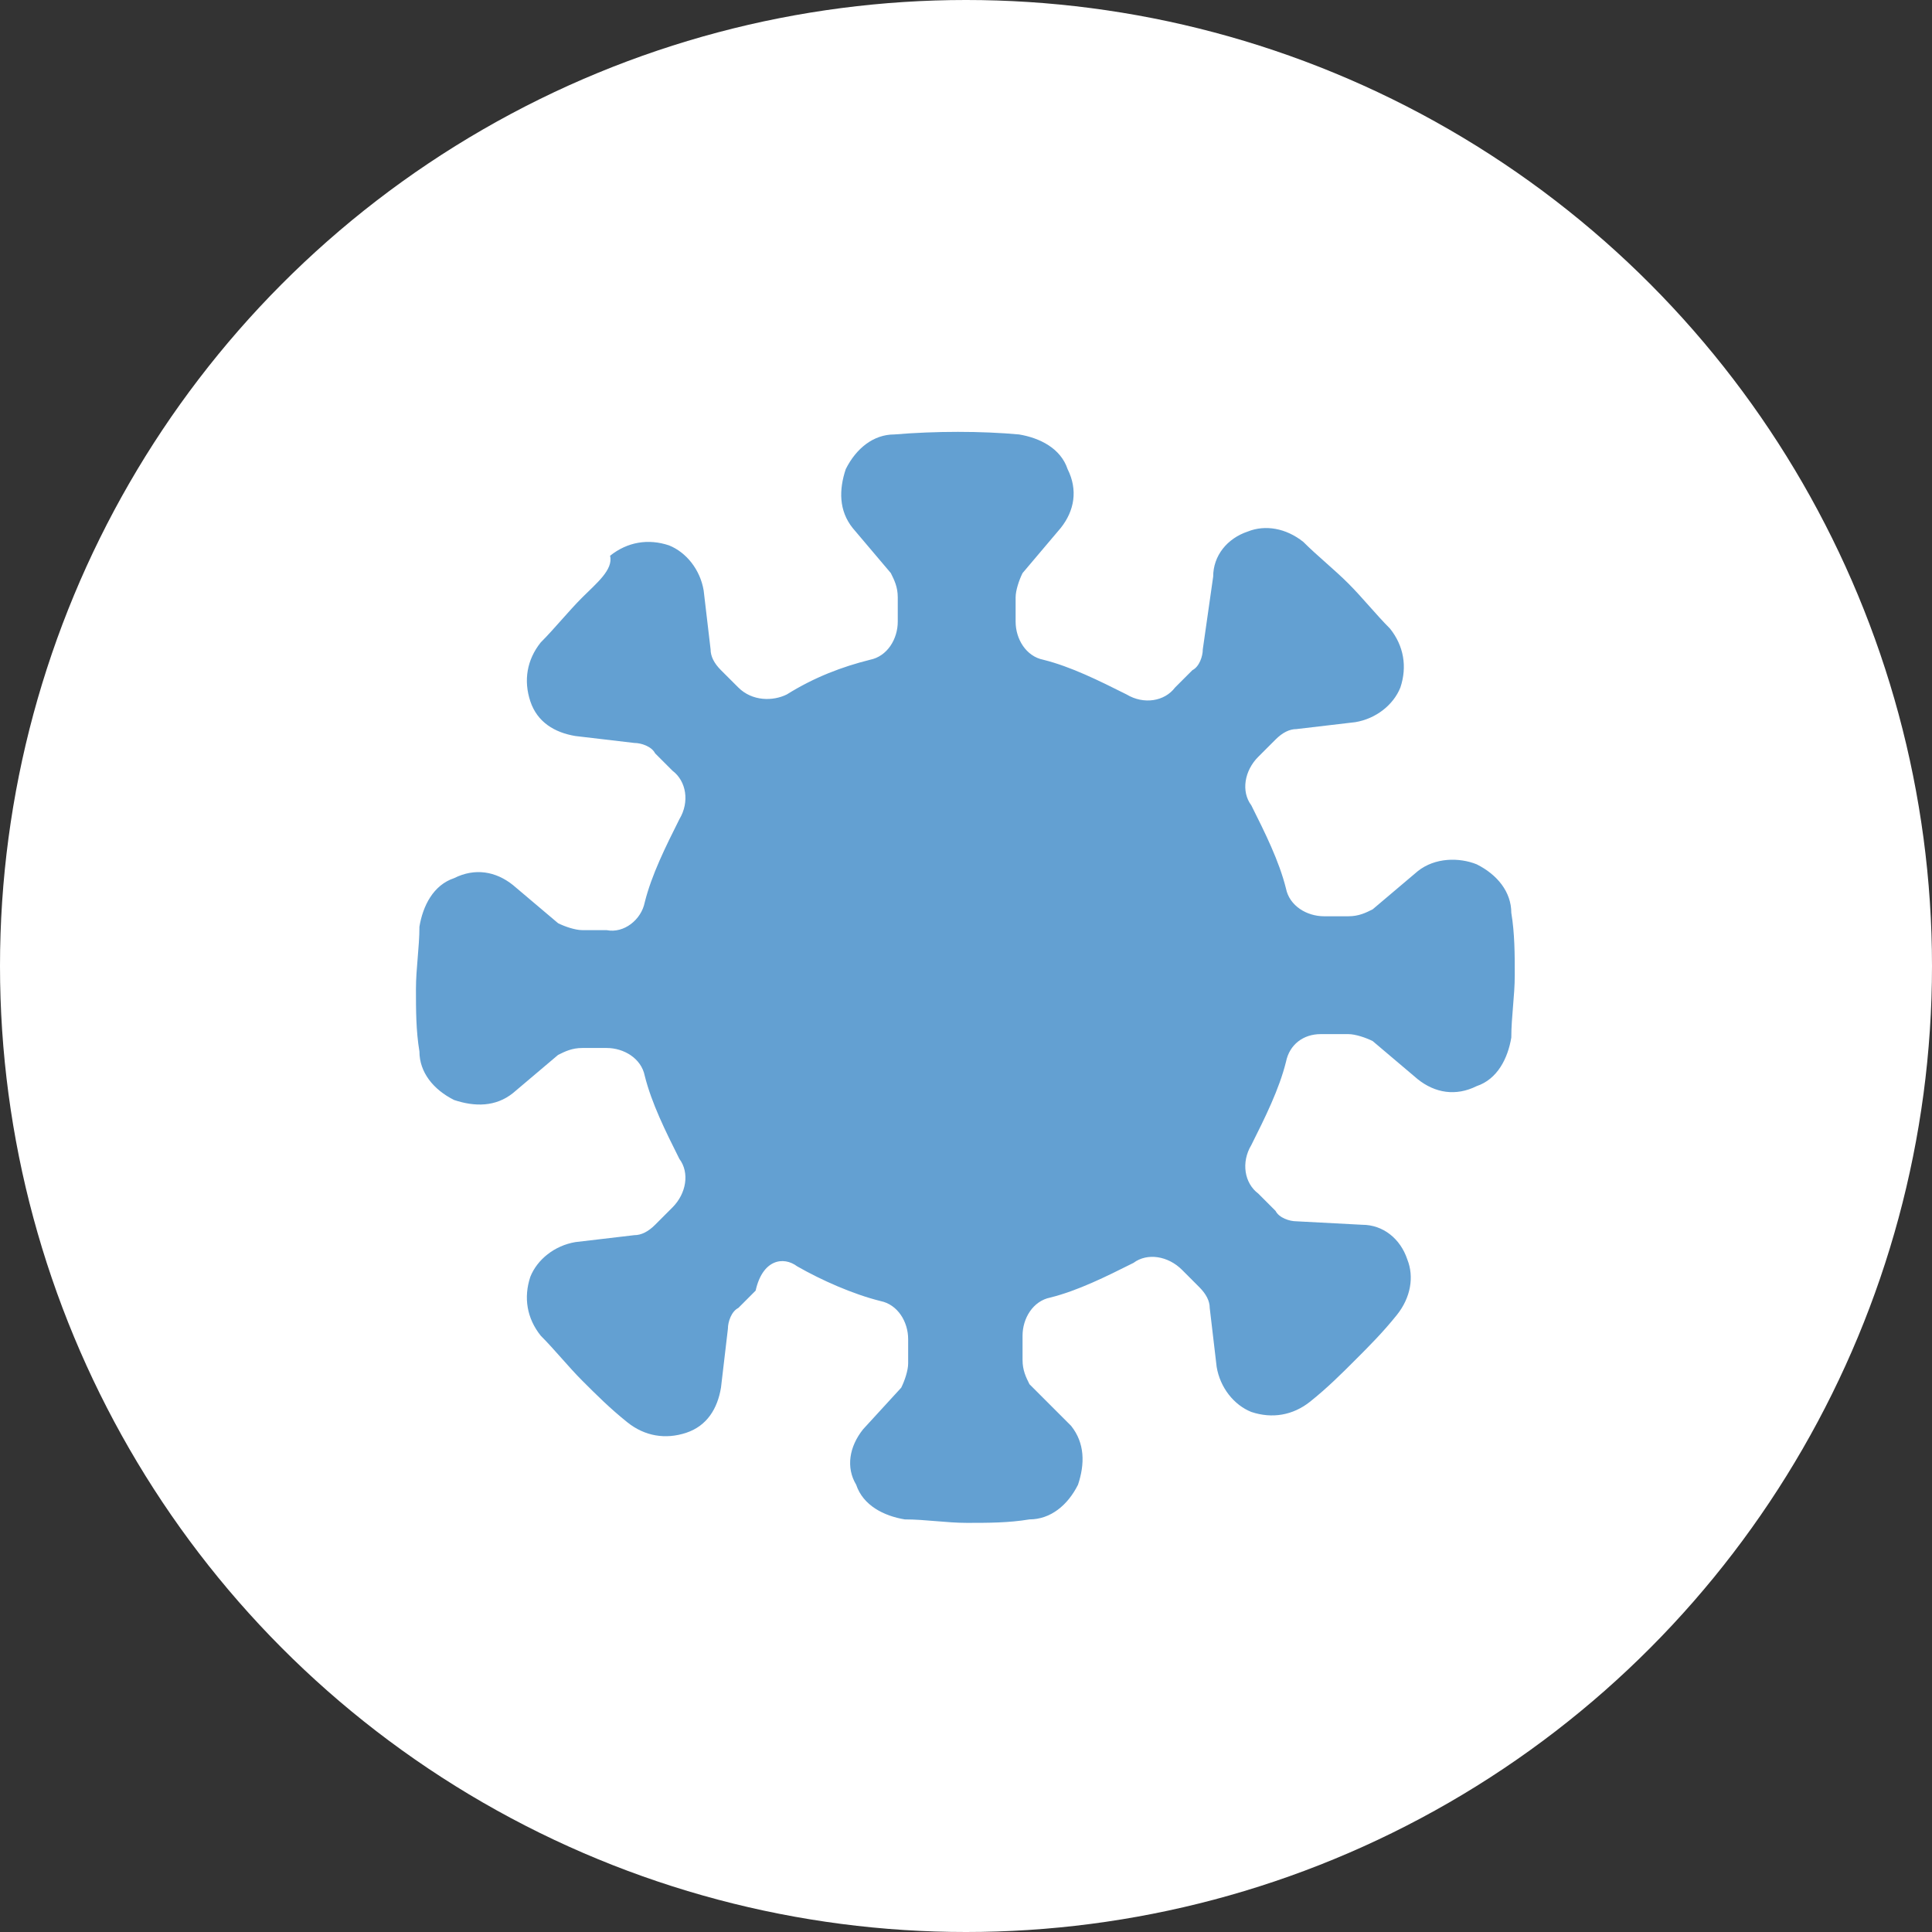 <?xml version="1.0" encoding="UTF-8"?>
<svg width="85px" height="85px" viewBox="0 0 85 85" version="1.1" xmlns="http://www.w3.org/2000/svg" xmlns:xlink="http://www.w3.org/1999/xlink">
    <rect x="0" y="0" width="85" height="85" fill="#333333" stroke="none"/>
    <title>Group 9 Copy</title>
    <g id="Page-1" stroke="none" stroke-width="1" fill="none" fill-rule="evenodd">
        <g id="MacBook-Pro-14&quot;-Copy-2" transform="translate(-95, -685)">
            <g id="Group-9-Copy" transform="translate(95, 685)">
                <circle id="Oval" fill="#FFFFFF" cx="42.5" cy="42.5" r="42.5"></circle>
                <path d="M35.075,55.715 C36.143,56.325 37.515,56.935 38.735,57.24 C39.498,57.392 39.955,58.155 39.955,58.917 L39.955,59.985 C39.955,60.29 39.803,60.747 39.65,61.052 L37.973,62.882 C37.363,63.645 37.21,64.56 37.668,65.322 C37.973,66.237 38.888,66.695 39.803,66.847 C40.718,66.847 41.633,67 42.548,67 C43.463,67 44.378,67 45.293,66.847 C46.208,66.847 46.97,66.237 47.428,65.322 C47.733,64.407 47.733,63.492 47.123,62.73 L45.293,60.9 C45.14,60.595 44.988,60.29 44.988,59.832 L44.988,58.765 C44.988,58.002 45.445,57.24 46.208,57.087 C47.428,56.782 48.648,56.172 49.868,55.562 C50.478,55.105 51.393,55.257 52.003,55.867 L52.765,56.63 C53.07,56.935 53.223,57.24 53.223,57.545 L53.528,60.137 C53.68,61.052 54.29,61.815 55.053,62.12 C55.968,62.425 56.883,62.272 57.646,61.662 C58.408,61.052 59.018,60.442 59.628,59.832 C60.238,59.222 60.848,58.612 61.458,57.85 C62.068,57.087 62.221,56.172 61.916,55.41 C61.611,54.495 60.848,53.885 59.933,53.885 L57.036,53.732 C56.731,53.732 56.273,53.58 56.12,53.275 L55.358,52.512 C54.748,52.055 54.595,51.14 55.053,50.377 C55.663,49.157 56.273,47.937 56.578,46.717 C56.731,45.955 57.341,45.497 58.103,45.497 C58.103,45.497 58.103,45.497 58.256,45.497 L59.323,45.497 C59.628,45.497 60.086,45.65 60.391,45.802 L62.373,47.48 C63.136,48.09 64.051,48.242 64.966,47.785 C65.881,47.48 66.338,46.565 66.491,45.65 C66.491,44.735 66.643,43.82 66.643,42.905 C66.643,41.99 66.643,41.075 66.491,40.16 C66.491,39.245 65.881,38.482 64.966,38.025 C64.203,37.72 63.136,37.72 62.373,38.33 L60.391,40.007 C60.086,40.16 59.781,40.312 59.323,40.312 L58.256,40.312 C57.493,40.312 56.731,39.855 56.578,39.092 C56.273,37.872 55.663,36.652 55.053,35.432 C54.595,34.822 54.748,33.907 55.358,33.297 L56.12,32.535 C56.425,32.23 56.731,32.077 57.036,32.077 L59.628,31.772 C60.543,31.62 61.306,31.01 61.611,30.247 C61.916,29.332 61.763,28.417 61.153,27.654 C60.543,27.044 59.933,26.282 59.323,25.672 C58.713,25.062 57.951,24.452 57.341,23.842 C56.578,23.232 55.663,23.079 54.9,23.384 C53.985,23.689 53.375,24.452 53.375,25.367 L52.918,28.569 C52.918,28.875 52.765,29.332 52.46,29.485 L51.698,30.247 C51.24,30.857 50.325,31.01 49.563,30.552 C48.343,29.942 47.123,29.332 45.903,29.027 C45.14,28.875 44.683,28.112 44.683,27.349 L44.683,26.282 C44.683,25.977 44.835,25.519 44.988,25.214 L46.665,23.232 C47.275,22.469 47.428,21.554 46.97,20.639 C46.665,19.724 45.75,19.267 44.835,19.114 C43.158,18.962 41.175,18.962 39.345,19.114 C38.43,19.114 37.668,19.724 37.21,20.639 C36.905,21.554 36.905,22.469 37.515,23.232 L39.193,25.214 C39.345,25.519 39.498,25.824 39.498,26.282 L39.498,27.349 C39.498,28.112 39.04,28.875 38.278,29.027 C37.058,29.332 35.838,29.79 34.618,30.552 C34.008,30.857 33.093,30.857 32.483,30.247 L31.72,29.485 C31.415,29.18 31.263,28.875 31.263,28.569 L30.958,25.977 C30.805,25.062 30.195,24.299 29.433,23.994 C28.518,23.689 27.603,23.842 26.84,24.452 C26.993,25.062 26.23,25.672 25.62,26.282 C25.01,26.892 24.4,27.654 23.79,28.264 C23.18,29.027 23.028,29.942 23.333,30.857 C23.638,31.772 24.4,32.23 25.315,32.382 L27.908,32.687 C28.213,32.687 28.67,32.84 28.823,33.145 L29.585,33.907 C30.195,34.365 30.348,35.28 29.89,36.042 C29.28,37.262 28.67,38.482 28.365,39.702 C28.213,40.465 27.45,41.075 26.688,40.922 L25.62,40.922 C25.315,40.922 24.858,40.77 24.553,40.617 L22.57,38.94 C21.808,38.33 20.893,38.177 19.978,38.635 C19.063,38.94 18.605,39.855 18.453,40.77 C18.453,41.685 18.3,42.6 18.3,43.515 C18.3,44.43 18.3,45.345 18.453,46.26 C18.453,47.175 19.063,47.937 19.978,48.395 C20.893,48.7 21.808,48.7 22.57,48.09 L24.553,46.412 C24.858,46.26 25.163,46.107 25.62,46.107 L26.688,46.107 C27.45,46.107 28.213,46.565 28.365,47.327 C28.67,48.547 29.28,49.767 29.89,50.987 C30.348,51.597 30.195,52.512 29.585,53.122 L28.823,53.885 C28.518,54.19 28.213,54.342 27.908,54.342 L25.315,54.647 C24.4,54.8 23.638,55.41 23.333,56.172 C23.028,57.087 23.18,58.002 23.79,58.765 C24.4,59.375 25.01,60.137 25.62,60.747 C26.23,61.357 26.84,61.967 27.603,62.577 C28.365,63.187 29.28,63.34 30.195,63.035 C31.11,62.73 31.568,61.967 31.72,61.052 L32.025,58.46 C32.025,58.155 32.178,57.697 32.483,57.545 L33.245,56.782 C33.55,55.41 34.465,55.257 35.075,55.715 Z" id="Path" fill="#63A0D2" fill-rule="nonzero"></path>
            </g>
        </g>
    </g>
</svg>